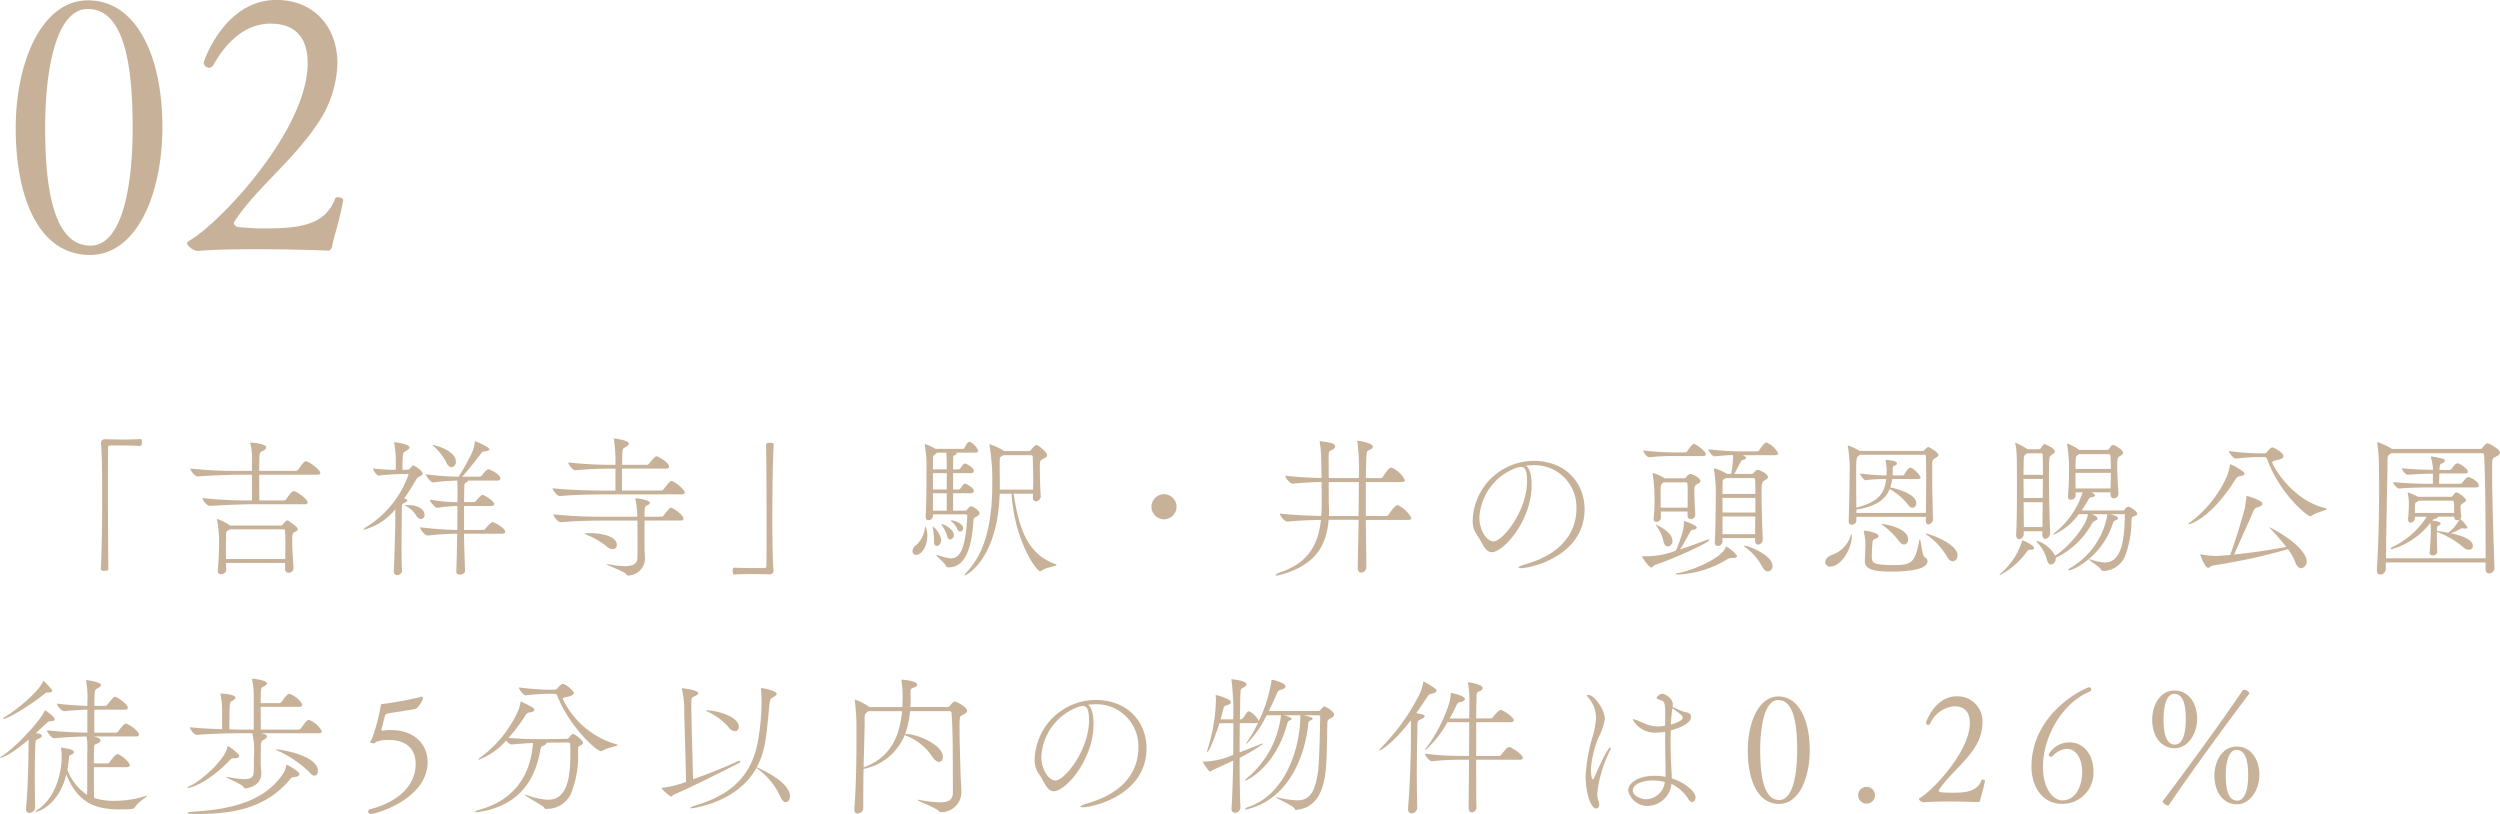 <svg xmlns="http://www.w3.org/2000/svg" width="313.728" height="102.164" viewBox="0 0 313.728 102.164">
  <g id="グループ_47499" data-name="グループ 47499" transform="translate(-572.228 -1009.185)">
    <path id="パス_33951" data-name="パス 33951" d="M12.9-15.238c.114,1.216.152,3.895.152,6.8,0,3.306-.057,6.916-.171,8.987,0,.247.171.266.475.266.456,0,.475-.114.475-.285-.038-2.565-.057-6.5-.057-9.8,0-2.337,0-4.37.019-5.377,0-.171.038-.247.209-.247.361-.019.779-.019,1.2-.019,1.026,0,2.128.038,2.622.057.209,0,.209-.342.209-.437a.791.791,0,0,0-.038-.323c-.019-.076-.114-.1-.152-.1-.8.038-1.444.057-2.128.057s-1.387-.019-2.337-.038a.448.448,0,0,0-.475.418ZM36.518-5.4a.527.527,0,0,0-.247-.114.4.4,0,0,0-.133.057,3.991,3.991,0,0,0-.456.494.418.418,0,0,1-.3.095H29.127l-.095-.057A7.46,7.46,0,0,0,27.474-5.7c-.019,0-.019,0-.019.038a.5.5,0,0,0,.019.133,17.9,17.9,0,0,1,.247,2.375A38.512,38.512,0,0,1,27.55.8V.855a.369.369,0,0,0,.418.38c.3,0,.646-.209.646-.513,0-.323-.019-.608-.019-.893H36v.76a.434.434,0,0,0,.456.475.6.6,0,0,0,.608-.57V.456C36.993-.76,36.9-1.824,36.9-2.679c0-1.2.019-1.235.38-1.406.171-.076.323-.171.323-.323C37.6-4.674,36.613-5.339,36.518-5.4ZM36.024-.665H28.595c0-.57-.019-1.064-.019-1.52s.019-.855.019-1.235c.019-.741-.057-.627.4-.912l.095-.057H35.8a.17.17,0,0,1,.19.171V-4.2c.038.532.057,1.1.057,1.767C36.043-1.9,36.024-1.311,36.024-.665ZM38.608-12.92c-.171,0-.323.133-.95,1.026a.431.431,0,0,1-.342.171h-4.56c0-.817.019-1.463.019-1.577.076-1.026.114-.684.646-1.045a.423.423,0,0,0,.209-.323c0-.513-1.9-.608-1.938-.608-.057,0-.057.019-.057.057a.334.334,0,0,0,.019.114,6.709,6.709,0,0,1,.19,1.919v1.463h-1.52a51.7,51.7,0,0,1-6.213-.3c0,.247.551.988.912.988h.019c1.843-.114,4.123-.209,5.187-.209h1.615v3.23h-.057a50.855,50.855,0,0,1-6.156-.3c0,.247.551.988.912.988h.019c1.843-.114,4.123-.209,5.187-.209h6.688c.323,0,.4-.114.4-.228,0-.4-1.368-1.425-1.767-1.425-.247,0-.855.912-.912,1.007a.423.423,0,0,1-.323.171H32.775c0-.627-.019-2.033-.019-3.23h7.258c.323,0,.418-.114.418-.228C40.432-11.837,39.026-12.92,38.608-12.92Zm23.427,7.6a3.3,3.3,0,0,0-.874.836.456.456,0,0,1-.3.171H58.463v-3h3.4c.285,0,.38-.133.38-.247,0-.418-1.311-1.159-1.463-1.159-.038,0-.171,0-.8.741a.393.393,0,0,1-.247.171H58.463c.019-.893.019-1.558.038-1.919.019-.532.114-.456.361-.608a.156.156,0,0,0,.076-.114.07.07,0,0,0-.019-.057h3.705c.3,0,.4-.133.4-.266,0-.551-1.387-1.159-1.5-1.159-.247,0-.722.646-.8.76a.419.419,0,0,1-.285.171h-2.2c.874-.969,1.843-2.242,2.318-2.85.171-.209.152-.3.475-.323.437-.038.627-.152.627-.266,0-.228-1.615-.988-1.805-.988-.038,0-.038.038-.057.19a5.246,5.246,0,0,1-.266,1.045A23.334,23.334,0,0,1,57.779-11a31.217,31.217,0,0,1-4.1-.3c0,.247.589,1.026.912,1.026h.019a26.679,26.679,0,0,1,3-.228c.019.437.038,1.083.038,1.463v.285c0,.076-.019.418-.019.95h-.076a17.569,17.569,0,0,1-3.382-.323c0,.247.627,1.045.931,1.045h.019a15.457,15.457,0,0,1,2.356-.228h.152c0,.8,0,1.843-.019,3a42.54,42.54,0,0,1-4.674-.342c0,.247.608,1.045.95,1.045H53.9a32.175,32.175,0,0,1,3.7-.228c-.019,1.558-.057,3.249-.114,4.731V.912c0,.266.209.38.456.38.3,0,.646-.171.646-.437V.836c-.057-1.672-.114-3.249-.133-4.674h4.769c.323,0,.4-.114.4-.247C63.631-4.579,62.149-5.32,62.035-5.32ZM52.06-12.407c-.057,0-.076.019-.361.361a.393.393,0,0,1-.266.171l-.589.019H50.73c0-.3,0-.912.019-1.254.076-1.159.095-.874.627-1.235.152-.114.247-.228.247-.323,0-.418-1.767-.646-1.9-.646-.019,0-.038,0-.038.038s.019.057.019.114a12.955,12.955,0,0,1,.19,2.565v.741a25.9,25.9,0,0,1-2.869-.171c0,.19.494.893.684.893h.019a27.638,27.638,0,0,1,3.154-.19l.494-.019c.095,0,.114.038.114.1a12.759,12.759,0,0,1-5.13,6.46c-.342.209-.513.361-.513.418,0,.019.019.019.057.019A7.588,7.588,0,0,0,49.837-6.9v.741c0,1.558-.076,4.465-.19,7.011V.893a.416.416,0,0,0,.418.475c.076,0,.608-.114.608-.551V.8c-.038-.855-.057-1.881-.057-2.945,0-1.748.038-3.591.038-4.807,0-.684,0-.57.475-.836.076-.038.228-.133.228-.228,0-.057-.057-.133-.247-.19l-.171-.057a23.818,23.818,0,0,0,1.349-2.09c.285-.475.285-.513.475-.608.152-.076.494-.19.494-.437C53.257-11.761,52.231-12.407,52.06-12.407Zm2.489-2.565c-.019,0-.019,0-.019.019s.057.1.19.209A7.184,7.184,0,0,1,56.2-12.863c.19.475.456.665.684.665a.615.615,0,0,0,.551-.684C57.437-14.25,54.853-14.972,54.549-14.972Zm-3.1,7.543a2.422,2.422,0,0,0-.532.038.333.333,0,0,1,.1.019,3.023,3.023,0,0,1,1.463,1.311.819.819,0,0,0,.589.38.482.482,0,0,0,.437-.532C53.5-6.84,52.782-7.429,51.452-7.429ZM77.121-1.9a.494.494,0,0,0,.513-.532c0-1.216-2.337-1.482-3.306-1.482a4.389,4.389,0,0,0-.779.057c0,.019.1.057.247.133A10.468,10.468,0,0,1,76.3-2.3,1.25,1.25,0,0,0,77.121-1.9Zm8.493-3.591c.3,0,.38-.114.38-.247,0-.494-1.349-1.368-1.577-1.368a.2.2,0,0,0-.152.076,6.855,6.855,0,0,0-.76.912.369.369,0,0,1-.3.152h-2.09v-.456c0-.855.133-.912.418-1.026a.337.337,0,0,0,.247-.285c0-.361-1.6-.551-1.729-.551-.076,0-.095.038-.095.076a.241.241,0,0,0,.019.114A10.7,10.7,0,0,1,80.2-5.966H75.9a62.138,62.138,0,0,1-6.232-.3c0,.247.57.988.931.988h.019c1.634-.171,4.161-.209,5.168-.209h4.427c.019.722.019,1.9.019,2.926,0,.76,0,1.425-.019,1.786-.019.646-.475,1.007-1.6,1.007A10.845,10.845,0,0,1,76.665,0c-.133-.019-.209-.038-.247-.038s-.057,0-.057.019c0,.114,2.166.931,2.394,1.2.133.152.133.228.323.228A2.164,2.164,0,0,0,81.168-.7c0-.4-.057-.988-.057-1.159V-5.491Zm.152-3.287c.3,0,.4-.114.4-.228,0-.361-1.273-1.444-1.691-1.444-.152,0-.494.4-.969,1.026a.457.457,0,0,1-.323.171h-4.9v-2.755h5.51c.3,0,.4-.114.4-.247,0-.57-1.482-1.311-1.577-1.311-.19,0-.722.646-.912.912a.457.457,0,0,1-.323.171H78.3c0-.589.019-1.083.019-1.254.038-1.007.114-.741.589-1.083.114-.1.228-.209.228-.323,0-.418-1.691-.646-1.843-.646-.019,0-.038,0-.038.038a.334.334,0,0,0,.019.114,19.945,19.945,0,0,1,.19,3.04v.114h-.437a49.439,49.439,0,0,1-5.491-.3c0,.247.551.988.893.988h.019c1.634-.171,3.477-.209,4.484-.209h.532v2.755H76.114c-1.045,0-4.674-.057-6.536-.3,0,.247.551.988.893.988h.019c1.634-.171,4.5-.209,5.51-.209ZM97.3.8c-.114-1.216-.152-3.9-.152-6.8,0-3.306.057-6.916.171-8.987,0-.247-.171-.266-.456-.266-.475,0-.494.114-.494.285.038,2.565.057,6.5.057,9.8,0,2.337,0,4.37-.019,5.377,0,.171-.038.247-.209.247-.361.019-.779.019-1.2.019-1.026,0-2.128-.038-2.622-.057-.209,0-.209.342-.209.437a1.364,1.364,0,0,0,.038.323c.019.076.114.1.152.1.8-.038,1.444-.057,2.128-.057s1.406.019,2.337.038A.448.448,0,0,0,97.3.836Zm35.283-.855c-3.933-1.444-4.6-5.548-5.168-8.8h2.451c0,.152-.019.323-.019.456v.038c0,.323.171.456.38.456a.66.66,0,0,0,.608-.589v-.019c-.1-1.444-.114-3.04-.114-3.743,0-.741.019-.779.494-1.007.228-.114.418-.247.418-.437,0-.418-1.159-1.273-1.33-1.273a.361.361,0,0,0-.171.057,4.317,4.317,0,0,0-.494.513.407.407,0,0,1-.3.19h-3.1l-.1-.057a8.69,8.69,0,0,0-1.729-.817c-.019,0-.019.019-.019.038a.611.611,0,0,0,.019.152,26.4,26.4,0,0,1,.342,4.75c0,3.553-.437,8.17-3.116,11.02-.266.285-.361.437-.361.494,0,.038,0,.038.038.038s4.1-1.824,4.37-10.26h1.482C127.585-2.7,130.378.874,130.72.874A.4.4,0,0,0,130.929.8c.684-.475,1.881-.551,1.881-.7C132.81.038,132.734,0,132.582-.057ZM122.075-7.3c-.076,0-.342.247-.475.418-.076.095-.114.152-.361.152h-1.406V-8.911h2.242c.266,0,.361-.152.361-.285,0-.418-.8-.8-1.026-.912a.823.823,0,0,0-.1-.019c-.152,0-.456.456-.551.589a.366.366,0,0,1-.228.152h-.7v-2.052h2.242c.266,0,.361-.152.361-.285,0-.418-.8-.8-1.026-.912a.823.823,0,0,0-.1-.019c-.171,0-.532.57-.551.589a.4.4,0,0,1-.247.152h-.684c0-.494.019-.95.019-1.368,0-.285,0-.323.285-.456.057-.019.152-.1.152-.171a.174.174,0,0,0-.057-.1h2.413c.247,0,.342-.152.342-.266a2.2,2.2,0,0,0-1.007-1.083.282.282,0,0,0-.133-.019c-.19,0-.532.684-.551.741a.272.272,0,0,1-.19.152h-3.458a8.312,8.312,0,0,0-1.349-.627c-.019,0-.019.019-.019.038a.428.428,0,0,0,.019.133,17.563,17.563,0,0,1,.209,2.394c-.019.57.019,4.389-.114,6.555v.038c0,.3.171.418.361.418a.556.556,0,0,0,.551-.513V-6.27h4.085a.224.224,0,0,1,.228.247c-.171,3.1-.589,5.282-2.052,5.282a6.038,6.038,0,0,1-1.615-.4.964.964,0,0,0-.171-.038.041.041,0,0,0-.038.038c0,.152,1.007.912,1.216,1.349a.235.235,0,0,0,.266.171h.038c1.52,0,2.85-1.159,3.135-5.909a.419.419,0,0,1,.266-.4c.342-.171.494-.3.494-.475C123.158-6.764,122.265-7.3,122.075-7.3Zm7.79-2.071H125.7v-.494c0-.8-.019-1.444-.019-1.881v-.931c.019-.817,0-.722.3-.912a1.061,1.061,0,0,0,.152-.1H129.6c.171,0,.228.114.228.171s.057,1.52.057,3.021C129.884-10.108,129.865-9.728,129.865-9.367Zm-10.83,2.641h-1.729V-8.911h1.729Zm0-2.66h-1.729v-2.052h1.729Zm0-2.527h-1.729v-1.159c0-.608.038-.551.38-.8a.878.878,0,0,0,.133-.133h1.159a17.949,17.949,0,0,1,.057,1.862Zm-2.622,7.258a.061.061,0,0,0-.057-.057c-.019,0-.038.019-.057.076a3.383,3.383,0,0,1-1.14,2.261.942.942,0,0,0-.418.7.439.439,0,0,0,.456.494c.741,0,1.406-1.178,1.406-2.394A3.026,3.026,0,0,0,116.413-4.655Zm1.919,1.577a2.631,2.631,0,0,0-1.045-1.672c-.019,0-.019.019-.019.038a.334.334,0,0,0,.019.114,10.207,10.207,0,0,1,.152,1.5v.285c0,.361.152.513.342.513.3,0,.551-.342.551-.741Zm.038-1.957a.019.019,0,0,0-.019.019.294.294,0,0,0,.057.114,4.646,4.646,0,0,1,.7,1.406c.076.285.209.38.361.38a.534.534,0,0,0,.456-.57C119.928-4.37,118.769-5.035,118.37-5.035Zm1.254-.475c-.038,0-.076.019-.076.038s.019.038.038.057a2.534,2.534,0,0,1,.779.988c.1.228.228.323.361.323a.407.407,0,0,0,.361-.437C121.087-5.054,120.118-5.51,119.624-5.51Zm28.253-1.71A1.6,1.6,0,0,0,146.3-8.8a1.6,1.6,0,0,0-1.577,1.577A1.6,1.6,0,0,0,146.3-5.643,1.6,1.6,0,0,0,147.877-7.22Zm27.835-.171a.282.282,0,0,0-.133-.019c-.057,0-.323,0-1.083,1.178a.36.36,0,0,1-.3.171h-2.565v-4.256h4.484c.323,0,.418-.114.418-.247a3.471,3.471,0,0,0-1.6-1.539.282.282,0,0,0-.133-.019c-.114,0-.323.038-1.026,1.14a.36.36,0,0,1-.3.171h-1.843c.019-1.083.038-2.014.076-2.679.057-.912.114-.684.57-.95a.4.4,0,0,0,.228-.323c0-.418-1.5-.722-1.881-.722-.057,0-.076,0-.076.057a.334.334,0,0,0,.019.114,26.647,26.647,0,0,1,.19,4.5h-3.781c0-1.083-.019-2.128-.019-2.641v-.1c0-.817.266-.665.551-.855a.5.5,0,0,0,.266-.38.437.437,0,0,0-.3-.361,8.937,8.937,0,0,0-1.577-.3c-.038,0-.057,0-.057.038v.057a15.253,15.253,0,0,1,.19,2.261l.038,2.261a44.767,44.767,0,0,1-4.56-.285c0,.247.589,1.007.931,1.007h.019c1.292-.133,2.584-.19,3.61-.209.019,1.083.019,2.09.019,2.793,0,.513-.019,1.007-.057,1.463-1.349-.019-3.591-.114-5.206-.3,0,.247.589,1.007.931,1.007h.019c1.387-.133,3.078-.19,4.218-.209-.38,3.477-1.881,5.51-5.244,6.631-.171.057-.437.228-.437.3q0,.057.114.057a2.923,2.923,0,0,0,.494-.1c3.857-1.064,5.738-3.116,6.042-6.9h3.762l-.114,6V.456c0,.418.209.589.437.589A.7.7,0,0,0,171.7.361l-.076-5.928h5.3c.323,0,.418-.114.418-.247A3.737,3.737,0,0,0,175.712-7.391Zm-4.959-2.926c0,1.235-.019,2.717-.038,4.256h-3.724c.019-.209.019-.4.019-.608s0-.437-.019-.646c-.019-.57-.019-1.786-.019-3Zm20.957-2.052c.247-.019.494-.057.741-.057a5.26,5.26,0,0,1,5.605,5.415c0,2.261-1.083,5.51-6.479,7.03-.494.152-.8.3-.8.4,0,.038.1.076.266.076,1.33,0,8.037-1.539,8.037-7.41,0-3.078-2.147-6.061-6.441-6.061a7.7,7.7,0,0,0-7.6,7.429,2.932,2.932,0,0,0,.437,1.71c.817,1.14,1.083,2.318,1.957,2.318,1.482,0,5-3.933,5-8.455C192.432-11.172,192.185-12.1,191.71-12.369Zm-1.14.247a2.254,2.254,0,0,1,.532-.1c.418,0,.76.285.76,1.767,0,3.762-3.059,7.581-4.218,7.581-.836,0-1.767-1.387-1.767-2.983A7.04,7.04,0,0,1,190.57-12.122Zm31.407-3.135a.241.241,0,0,0-.114-.019c-.133,0-.494.38-.855.95a.39.39,0,0,1-.266.152H218.4a30.86,30.86,0,0,1-3.781-.266c0,.209.437.893.76.893h.019c1.273-.114,1.71-.152,2.318-.152a12.5,12.5,0,0,1-.247,2.356h-.532l-.057-.038a5.073,5.073,0,0,0-1.52-.646c-.038,0-.057.019-.057.076a.428.428,0,0,0,.019.133,17.762,17.762,0,0,1,.228,2.318c-.019.912,0,4.351-.133,6.726v.038c0,.323.171.437.38.437a.6.6,0,0,0,.589-.532v-.456h4.085V-3c0,.361.19.532.4.532a.636.636,0,0,0,.57-.665v-.038c-.057-1.349-.152-3.99-.152-5.662,0-1.387.038-1.5.38-1.691.133-.076.418-.19.418-.418,0-.437-1.083-.912-1.292-.912-.171,0-.4.247-.494.38a.325.325,0,0,1-.247.133h-2.2c.266-.418.532-.988.779-1.444.076-.133.1-.266.3-.3.285-.076.418-.171.418-.266a.272.272,0,0,0-.152-.19l-.285-.152h4.047c.323,0,.418-.114.418-.247A3.056,3.056,0,0,0,221.977-15.257Zm-9.595,3.914a.8.8,0,0,0-.532.38.373.373,0,0,1-.247.171h-2.489l-.076-.057a5.823,5.823,0,0,0-1.368-.608.05.05,0,0,0-.057.057.371.371,0,0,0,.019.133,16.533,16.533,0,0,1,.209,2.28c0,.4.019.722.019,1.1,0,.513-.019,1.14-.114,2.147v.057a.325.325,0,0,0,.342.361.56.56,0,0,0,.57-.494v-.8H212v.475c0,.342.19.475.418.475a.55.55,0,0,0,.551-.551v-.038c-.057-1.14-.114-2.109-.114-2.755,0-.76.057-.874.323-1.026.114-.057.437-.19.437-.418C213.617-10.868,212.534-11.343,212.382-11.343ZM212-7.106h-3.363c0-.494-.019-.988-.019-1.406,0-1.5.038-1.539.3-1.71l.1-.057h2.774a.2.2,0,0,1,.19.171c.038.456.038.836.038,1.235C212.021-8.36,212.021-7.828,212-7.106Zm2.755,4.028c0-.038-.019-.038-.076-.038a.953.953,0,0,0-.266.057c-.741.266-2.052.779-3.363,1.2.532-.817.95-1.634,1.254-2.147.133-.209.114-.285.38-.323.342-.057.475-.171.475-.285,0-.266-1.387-.8-1.6-.8,0,0-.019,0-.019.171a4.929,4.929,0,0,1-.114.988,17.129,17.129,0,0,1-.893,2.546,10.808,10.808,0,0,1-4.161.7c-.057,0-.1,0-.1.038S207.138.4,207.442.4c.171,0,.285-.266.532-.342C210.558-.8,214.757-2.755,214.757-3.078ZM220.495-6c0,.741-.019,1.52-.019,2.223h-4.085V-6Zm.019-2.831h-4.123v-1.254c0-.589.057-.513.247-.627a1.333,1.333,0,0,0,.171-.114h3.5c.114,0,.171.171.171.19C220.495-10.26,220.514-9.614,220.514-8.835Zm0,2.337h-4.123V-8.341h4.123Zm-3.667,4.275c-.057,0-.038.057-.076.133C216.182-.684,212.4.855,210.786,1.1q-.285.057-.285.114c0,.038.1.076.285.076A13.02,13.02,0,0,0,216.98-.627a1.278,1.278,0,0,1,.627-.171h.19c.3,0,.418-.133.418-.247A3.741,3.741,0,0,0,216.847-2.223ZM212.9-15.086c-.038,0-.076-.019-.114-.019-.095,0-.361.209-.817.912a.356.356,0,0,1-.247.152h-1.235a33.72,33.72,0,0,1-4.047-.247c0,.209.437.855.76.855h.019a27.308,27.308,0,0,1,3.192-.152h3.477c.323,0,.418-.114.418-.228C214.3-14.155,213.275-14.934,212.9-15.086Zm6.27,12.749c-.038,0-.076.019-.076.057,0,.019.019.038.057.076a6.927,6.927,0,0,1,2.2,2.47c.228.456.494.627.741.627a.635.635,0,0,0,.57-.7C222.661-1.159,219.6-2.337,219.165-2.337ZM208.05-4.959a.019.019,0,0,0-.019.019.556.556,0,0,0,.114.19,5.229,5.229,0,0,1,.836,1.862c.076.456.3.646.551.646a.629.629,0,0,0,.57-.684C210.1-4.123,208.088-4.959,208.05-4.959Zm34.751-.7c-.038-1.1-.1-3.876-.1-5.795v-1.007c0-.513.076-.684.361-.855.152-.1.418-.19.418-.4,0-.38-1.235-1.007-1.254-1.007-.114,0-.209.1-.532.418a.27.27,0,0,1-.209.076h-7.9a5.99,5.99,0,0,0-1.463-.684c-.019,0-.019,0-.019.038a.428.428,0,0,0,.019.133,18.377,18.377,0,0,1,.228,2.2c0,1.482-.057,5.415-.133,7.068v.038c0,.342.19.475.4.475a.578.578,0,0,0,.57-.532v-.456h8.721v.513c0,.3.152.437.323.437a.659.659,0,0,0,.57-.646ZM240.92-10.7c.247,0,.323-.1.323-.19,0-.228-.874-1.235-1.311-1.235-.228,0-.627.646-.722.836a.268.268,0,0,1-.19.133h-1.292c.019-.209.019-.418.019-.646,0-.456.019-.513.266-.589.19-.057.266-.171.266-.266,0-.3-.665-.38-1.33-.437-.1,0-.114,0-.114.038v.038a5.158,5.158,0,0,1,.152,1.216c0,.228,0,.437-.019.646a25.648,25.648,0,0,1-3.325-.247c0,.19.494.855.684.855a18.274,18.274,0,0,1,2.6-.152c-.228,2.071-1.254,2.926-3.743,3.591-.019-1.539-.019-3.42-.019-4.617,0-1.558,0-1.691.38-1.938l.1-.076h8.132c.019,0,.133.076.133.152.019.551.038,1.387.038,2.375,0,1.5-.019,3.306-.038,4.769h-8.721v-.418c2.28-.38,3.591-1.14,4.18-2.584A7.916,7.916,0,0,1,239.7-7.448a.7.7,0,0,0,.532.361.533.533,0,0,0,.475-.57c0-1.254-2.736-1.881-3.268-2a5.611,5.611,0,0,0,.247-1.045ZM234.251-.418c0,1.045,1.026,1.33,3.306,1.33,4.028,0,4.56-.817,4.56-1.292a.6.6,0,0,0-.361-.513c-.323-.171-.475-2.261-.608-2.261-.019,0-.057.057-.076.19-.513,2.793-.988,3.059-3.192,3.059-2.755,0-2.755-.3-2.755-1.2,0-.608.038-1.2.076-1.577s.038-.38.437-.532c.209-.1.342-.209.342-.342,0-.361-1.406-.665-1.767-.665-.076,0-.1.019-.1.076a.428.428,0,0,0,.019.133,5.873,5.873,0,0,1,.19,1.5c0,.247-.019.418-.019.475q0,.627-.057,1.539ZM245.29-.38c.342,0,.589-.323.589-.741,0-1.539-3.705-2.736-3.914-2.736-.057,0-.076.019-.076.038s.019.038.038.057a8.853,8.853,0,0,1,2.584,2.717C244.758-.57,245.043-.38,245.29-.38ZM229.9.285c1.311,0,2.717-2.09,2.717-3.914,0-.038-.038-.1-.057-.1s-.038.019-.057.057a3.761,3.761,0,0,1-2.375,2.489c-.589.209-.855.589-.855.912A.562.562,0,0,0,229.9.285Zm6.4-5.358c0,.019.076.076.228.19a9.9,9.9,0,0,1,1.919,1.862c.247.38.494.532.722.532.3,0,.513-.266.513-.627,0-1.52-3.173-1.957-3.363-1.957Zm30.438-1.216c.133,0,.152.019.152.076,0,.038-.019.095-.019.152-.038,3.61-.627,5.833-2.527,5.833a5.989,5.989,0,0,1-1.691-.361.532.532,0,0,0-.209-.038c-.019,0-.038,0-.038.019,0,.133,1.368.969,1.5,1.292.057.114.19.152.437.152a3.046,3.046,0,0,0,2.546-1.824A12.661,12.661,0,0,0,267.71-5.4c.038-.551.019-.532.418-.665.228-.076.3-.171.3-.266,0-.342-.893-.893-1.121-.893a.617.617,0,0,0-.418.3c-.057.076-.1.171-.266.171h-5.168c.285-.418.57-.874.874-1.406.114-.19.114-.209.437-.266.247-.038.361-.133.361-.228,0-.057,0-.152-.475-.38h2.432v.266c0,.342.19.494.418.494a.588.588,0,0,0,.57-.589v-.038c-.076-1.2-.152-2.546-.152-3.42,0-.988.076-1.083.3-1.235.114-.076.437-.19.437-.437,0-.4-1.083-.988-1.254-.988s-.3.171-.475.475a.3.3,0,0,1-.247.152h-3.534l-.1-.076a6.52,6.52,0,0,0-1.387-.722c-.019,0-.038.019-.038.057a.672.672,0,0,1,.019.114,18.542,18.542,0,0,1,.228,3.42c0,.722-.019,1.615-.133,3v.057a.355.355,0,0,0,.38.4.565.565,0,0,0,.589-.494v-.437h.874a10.591,10.591,0,0,1-3.363,4.959c-.247.171-.323.285-.323.323s.019.038.038.038a7.771,7.771,0,0,0,3.173-2.584h1.121v.076c-.171,1.5-2.641,4.256-4.1,5.149a3.739,3.739,0,0,0-2.223-1.843h-.038c-.038,0-.1.019-.1.038s.019.038.038.057a5.035,5.035,0,0,1,1.292,2.223c.1.437.323.627.532.627a.689.689,0,0,0,.57-.741V-.8a10.349,10.349,0,0,0,4.484-4.18c.19-.323.285-.418.513-.513.19-.076.266-.171.266-.247,0-.209-.418-.456-.741-.551h1.957v.095A9.6,9.6,0,0,1,260.072.437c-.228.133-.323.228-.323.285,0,.019.019.038.076.038.608,0,4.161-1.729,5.51-5.776.114-.323.133-.418.418-.513.171-.057.266-.152.266-.266,0-.152-.209-.285-.988-.494Zm-9.234,2.318c-.076-1.615-.152-4.674-.152-6.973,0-.855,0-1.615.038-2.147s.1-.437.3-.627c.057-.057.4-.19.4-.437,0-.437-1.254-.931-1.292-.931s-.057.019-.1.038a1.869,1.869,0,0,0-.323.418.409.409,0,0,1-.285.19h-1.444l-.076-.057a7.216,7.216,0,0,0-1.425-.76.083.083,0,0,0-.019.057.5.5,0,0,0,.019.133c.171.836.19,1.273.19,4.959,0,2.2,0,4.5-.1,6.365v.057c0,.38.171.532.38.532a.636.636,0,0,0,.57-.665v-.323h2.337v.38c0,.4.171.57.361.57a.7.7,0,0,0,.608-.741Zm7.619-7.5c0,.589-.019,1.254-.038,1.957H260.7c-.019-.684-.019-1.33-.019-1.957Zm-.285-2.356a.2.2,0,0,1,.228.209q.057.713.057,1.653H260.68c0-.3,0-.608.019-.893.038-.836.038-.665.361-.912l.076-.057ZM254.2-4.674c0-1.045-.019-2.109-.019-3.116h2.394c-.019,1.083-.038,2.147-.038,3.116Zm-.038-6.555c0-.684.019-1.216.019-1.52.019-.855.038-.893.323-1.1l.1-.076h1.862c.1,0,.1.171.1.209.019.608.038,1.482.038,2.489Zm2.432.513c0,.76-.019,1.577-.019,2.394h-2.394c0-.874-.019-1.691-.019-2.394Zm-1.52,8.892c.3,0,.418-.1.418-.209,0-.342-1.254-.95-1.463-.95-.057,0-.057.038-.076.133a8.7,8.7,0,0,1-2.565,3.914c-.152.152-.228.228-.228.285a.066.066,0,0,0,.038.019,9.842,9.842,0,0,0,3.363-2.926c.19-.247.228-.266.456-.266Zm29.944-2.812a.173.173,0,0,0,.057.1,25.337,25.337,0,0,1,2.052,2.356c-1.615.3-3.99.7-6.536.95.7-1.615,1.843-4.085,2.356-5.3.209-.475.247-.513.627-.627.4-.133.57-.3.57-.456,0-.4-1.862-.969-1.976-.969-.038,0-.019.019-.038.1a13.112,13.112,0,0,1-.209,1.482c-.285,1.121-1.14,3.99-1.824,5.833-.114.019-1.463.114-1.9.114a12.148,12.148,0,0,1-1.672-.171.371.371,0,0,0-.133-.019c-.038,0-.057.019-.057.038,0,0,.589,1.653.988,1.653.171,0,.323-.247.608-.3A74.04,74.04,0,0,0,287.356-1.9a7.263,7.263,0,0,1,.912,1.634c.19.532.475.76.741.76a.829.829,0,0,0,.684-.912c0-.779-1.2-2.451-4.579-4.2a.144.144,0,0,0-.076-.019ZM281.9-11.381c0-.285-1.6-1.159-1.767-1.159-.057,0-.057.057-.076.133a6.915,6.915,0,0,1-.342,1.292,14.682,14.682,0,0,1-4.579,5.795c-.19.114-.266.209-.266.247,0,.019.019.038.057.038.114,0,2.66-.608,5.814-5.586.228-.361.266-.38.589-.437C281.751-11.134,281.9-11.248,281.9-11.381Zm2.47-2.071c.19,0,.285.057.38.3,1.558,4.256,4.978,7.125,5.415,7.125a.253.253,0,0,0,.133-.057c.551-.418,1.919-.684,1.919-.874,0-.038-.057-.057-.19-.095-4.275-1.007-6.65-5.453-6.65-5.738,0-.19.342-.209.836-.342.3-.076.57-.228.57-.437,0-.418-1.178-1.1-1.387-1.1-.152,0-.4.209-.665.57a.456.456,0,0,1-.3.171h-.893a29.474,29.474,0,0,1-3.61-.285c0,.228.589.95.874.95h.019a25.6,25.6,0,0,1,2.755-.19ZM312.4-15.181c-.076,0-.266.038-.646.551a.329.329,0,0,1-.266.152h-11.1l-.1-.076a7.85,7.85,0,0,0-1.539-.722c-.076-.019-.133-.038-.152-.038a.05.05,0,0,0-.057.057.824.824,0,0,1,.019.1,22.543,22.543,0,0,1,.209,3.154c0,.722.019,1.482.019,2.261,0,3.458-.076,7.239-.285,10.469V.779c0,.361.19.513.437.513a.716.716,0,0,0,.684-.665V-.228h12.521V.646a.44.44,0,0,0,.456.494.676.676,0,0,0,.665-.684V.418c-.114-3.078-.3-8.911-.3-11.8,0-1.862,0-1.9.4-2.09.3-.133.589-.3.589-.532C313.956-14.459,312.569-15.181,312.4-15.181ZM312.151-.76h-12.5c.038-4.731.19-10.583.19-12.141,0-.665.038-.76.361-.969l.114-.076h11.438c.133,0,.209.152.209.228C312.094-11.59,312.151-5.757,312.151-.76ZM307.8-3.895a8.567,8.567,0,0,0,1.2-.551.352.352,0,0,1,.19-.076.655.655,0,0,1,.171.019,1.346,1.346,0,0,0,.266.019c.152,0,.247-.038.247-.133a4.007,4.007,0,0,0-.855-1.026.144.144,0,0,0-.076-.038.53.53,0,0,0,.152-.361V-6.1a5.939,5.939,0,0,1-.076-.817c0-.095-.019-.19-.019-.247,0-.209.057-.323.323-.513.114-.1.361-.171.361-.361,0-.3-.969-.988-1.216-.988-.133,0-.342.266-.418.4a.3.3,0,0,1-.247.152h-4.123a10.315,10.315,0,0,0-1.273-.551c-.019,0-.038,0-.038.038a.335.335,0,0,0,.019.114,7.347,7.347,0,0,1,.133,1.311c0,.437-.019.931-.1,1.805v.095c0,.3.152.437.323.437a.589.589,0,0,0,.532-.608v-.133h1.482A10.426,10.426,0,0,1,300.523-2.2c-.209.1-.285.171-.285.228,0,.038.038.076.133.076a9.559,9.559,0,0,0,4.845-3.287,5.117,5.117,0,0,1,.057.76c0,1.14-.076,2.185-.152,2.926v.038c0,.247.19.342.4.342.266,0,.551-.152.551-.437-.019-.969-.038-1.463-.038-2.052v-.456A10.651,10.651,0,0,1,309.282-2.2a1.1,1.1,0,0,0,.76.38.484.484,0,0,0,.513-.494C310.555-2.717,310.175-3.382,307.8-3.895Zm2.185-7.049a.367.367,0,0,0-.19.057,3,3,0,0,0-.57.646.357.357,0,0,1-.247.133h-2.66c0-.4.019-.874.038-1.292h3.154c.323,0,.418-.1.418-.209,0-.4-1.045-1.064-1.273-1.064-.114,0-.342.057-.779.684a.432.432,0,0,1-.266.152h-1.254c0-.171.038-.3.038-.418.019-.228.076-.323.209-.38.266-.1.437-.247.437-.361s-.1-.209-.323-.266a12.586,12.586,0,0,0-1.33-.266c-.076,0-.1.038-.1.095a.282.282,0,0,0,.019.114,4.78,4.78,0,0,1,.228,1.368v.1c-1.121-.019-2.812-.076-3.876-.209v.019c0,.247.437.8.741.8h.019c.855-.076,2.147-.114,3.116-.133v1.273h-.494c-1.026,0-3.192-.076-4.465-.228v.019c0,.247.437.8.741.8h.019c1.026-.095,2.641-.133,3.629-.133h5.909c.342,0,.437-.114.437-.247C311.315-10.279,310.346-10.944,309.985-10.944Zm-1.786,4.5h-4.921v-.8c.038-.475-.019-.418.323-.627l.152-.114h4.218C308.2-7.98,308.2-7.79,308.2-6.441Zm.665.836a5.148,5.148,0,0,1-1.406,1.653,10.947,10.947,0,0,0-1.425-.228v-.1c.019-.456,0-.475.342-.646a.274.274,0,0,0,.133-.209c0-.247-.95-.342-1.045-.342a.506.506,0,0,1,.38-.247c.171-.038.323-.114.323-.209v-.038H308.2v.076a.353.353,0,0,0,.38.361A.5.5,0,0,0,308.864-5.6ZM18.411,29.107a12.885,12.885,0,0,1-3.7.57,7.718,7.718,0,0,1-2.679-.361c-.019-.741-.019-2.432-.019-3.857h4.1c.323,0,.4-.133.4-.247,0-.342-.874-1.14-1.444-1.368a.241.241,0,0,0-.114-.019c-.228,0-.8.741-.95.988a.293.293,0,0,1-.247.171H12.008c0-.893.019-1.577.019-1.748,0-.76.114-.57.57-.817a.406.406,0,0,0,.247-.323c0-.247-.38-.361-.855-.494h5.3c.3,0,.38-.114.38-.228,0-.475-1.349-1.387-1.691-1.387-.152,0-.665.627-.912.969a.423.423,0,0,1-.323.171H12.065V18.239h3.8c.323,0,.4-.114.4-.247,0-.4-1.273-1.368-1.634-1.368-.038,0-.19,0-.912.969a.5.5,0,0,1-.342.171H12.065c0-.475.019-.874.019-1.235.019-.76.114-.817.4-.969.247-.133.418-.266.418-.418,0-.342-1.6-.608-1.862-.608-.019,0-.019,0-.019.019a.334.334,0,0,0,.019.114,10.716,10.716,0,0,1,.152,2.565v.532a37.311,37.311,0,0,1-3.819-.285V17.5c0,.228.57.931.912.931H8.3c1.368-.133,2.109-.171,2.888-.19v2.888c-1.235-.019-3.4-.095-5.054-.3v.019c0,.247.57.988.912.988h.019c1.444-.152,2.983-.209,4.028-.228a7.754,7.754,0,0,1,.1,1.425c0,.323-.019.608-.019.836,0,3.724,0,4.446-.019,5.054a6.336,6.336,0,0,1-2.47-3.154c.076-.4.133-.8.171-1.216.038-.57.057-.551.323-.665.228-.095.323-.209.323-.323,0-.4-1.52-.551-1.577-.551-.038,0-.038,0-.038.038V23.1a5.469,5.469,0,0,1,.076,1.045c0,2.679-1.14,5.415-2.964,6.612-.228.152-.323.247-.323.285s.019.038.057.038c.1,0,2.85-.7,3.819-4.712,1.6,4.085,4.37,4.389,6.878,4.389,1.482,0,1.634-.076,1.767-.323.323-.57,1.482-1.254,1.482-1.368,0-.019-.019-.019-.038-.019A.933.933,0,0,0,18.411,29.107ZM5.89,18.315c-.038,0-.057.038-.076.1-.3.893-3.363,4.37-5.32,5.643-.171.114-.266.19-.266.228,0,.019,0,.019.038.019.152,0,1.387-.418,3.553-2.318,0,.494-.019,1.577-.019,1.653,0,1.273-.1,4.978-.3,6.916v.133c0,.361.19.513.437.513,0,0,.7-.1.7-.684v-.019c-.019-1.045-.038-2.451-.038-3.876s.019-2.831.057-3.857c.038-.76.019-.7.532-.931.19-.076.285-.19.285-.3,0-.266-.361-.3-.76-.342.437-.4.855-.8,1.311-1.2.266-.247.266-.3.532-.3.418-.019.551-.133.551-.266C7.106,19.17,5.928,18.315,5.89,18.315Zm.855-2.565a9.78,9.78,0,0,0-1.064-1.14c-.019,0-.038.038-.057.076-.551,1.387-3.686,3.857-4.826,4.5-.133.076-.209.133-.209.171,0,.019.019.038.057.038.57,0,3.268-1.615,5.168-3.135.171-.152.228-.171.342-.171h.228c.3,0,.4-.133.4-.247A.145.145,0,0,0,6.745,15.75ZM40.2,21.2c.323,0,.418-.133.418-.247a3.132,3.132,0,0,0-1.539-1.406.241.241,0,0,0-.114-.019c-.171,0-.4.247-.931,1.007a.43.43,0,0,1-.323.209h-4.75c0-.684-.019-1.843-.019-2.85h4.788c.323,0,.418-.133.418-.247,0-.361-.855-1.14-1.52-1.368a.241.241,0,0,0-.114-.019c-.285,0-.836.836-.912.969a.411.411,0,0,1-.323.19H32.946c0-1.786.019-1.919.247-2.014.247-.114.532-.285.532-.475,0-.342-1.425-.551-1.71-.57-.114,0-.171,0-.171.076,0,.019.019.038.019.076a8.638,8.638,0,0,1,.209,1.786v4.446H30.666c-.342,0-.95-.019-1.653-.038,0-3.249.057-3.439.247-3.515.247-.1.513-.285.513-.456,0-.076-.019-.4-1.71-.513-.19,0-.19.038-.19.038,0,.019.019.038.019.076a9.082,9.082,0,0,1,.209,1.824V20.69c-1.387-.038-2.964-.114-4.047-.247,0,.247.532.969.874.969h.019c1.71-.171,4.6-.209,5.662-.209H31.9a10.88,10.88,0,0,1,.19,3.078c0,.7,0,1.444-.038,1.938-.038.532-.437.741-1.159.741a10.754,10.754,0,0,1-1.938-.247,1.109,1.109,0,0,0-.285-.038c-.038,0-.057,0-.057.019,0,.114,1.938.874,2.185,1.254.076.114.076.171.171.171.342,0,2.052-.3,2.052-1.862,0-.418-.076-.95-.076-1.178V24.7c0-.589.019-1.5.019-1.919,0-.551.114-.665.532-.855a.406.406,0,0,0,.228-.323c0-.19-.1-.247-.722-.4Zm-2.413,5.13c0-.4-1.52-1.159-1.539-1.159-.057,0-.1.057-.114.114a2.474,2.474,0,0,1-.418,1.045c-2.869,4.294-8.8,4.522-11.647,4.75-.171.019-.323.076-.323.133,0,.1.266.114,1.273.114,3.876,0,8.417-.475,11.609-4.351a1.009,1.009,0,0,1,.209-.209,1.585,1.585,0,0,1,.418-.076C37.639,26.637,37.791,26.485,37.791,26.333Zm-8.037-2c.342,0,.494-.133.494-.3,0-.3-1.33-1.216-1.406-1.216s-.076.076-.095.171c-.285,1.558-3.4,4.294-4.655,4.807-.228.1-.342.19-.342.228s.038.038.095.038c.513,0,2.831-.931,5.263-3.515a.548.548,0,0,1,.456-.209Zm9.956,2.185c.247,0,.418-.266.418-.589,0-1.919-4.617-2.7-5.206-2.7-.057,0-.076,0-.076.019s.019.057.076.076A14.053,14.053,0,0,1,39.064,26.1C39.311,26.409,39.52,26.523,39.71,26.523Zm9.6-5.719a4.792,4.792,0,0,0-.912.076H48.3c-.1,0-.209-.019-.209-.152a.207.207,0,0,1,.019-.1c.152-.437.266-1.083.437-1.615a.407.407,0,0,1,.361-.285c1.064-.19,2.28-.361,3.382-.551.418-.076,1.007-1.1,1.007-1.406,0-.114-.057-.152-.152-.152a.5.5,0,0,0-.209.057,44.181,44.181,0,0,1-4.636.855h-.076c-.266,0-.209.228-.228.3a22.742,22.742,0,0,1-1.1,4.085c-.057.133-.209.3-.209.418,0,.095.247.133.361.133.342,0,.285-.19.57-.247.228-.038.456-.114.608-.133a5.884,5.884,0,0,1,.8-.038c2.09,0,3.363,1.045,3.363,3.021-.019,3.686-3.876,5.225-5.681,5.662-.19.057-.285.171-.285.3a.329.329,0,0,0,.361.3c.7,0,7.106-1.9,7.106-6.517C53.884,22.552,52.174,20.8,49.305,20.8Zm19.608,9.9a3.324,3.324,0,0,0,2.945-1.862,12.718,12.718,0,0,0,.912-5.434c.019-.494,0-.513.228-.627.285-.133.38-.247.38-.38,0-.323-1.007-1.1-1.254-1.1a.253.253,0,0,0-.152.057c-.133.114-.152.209-.342.4a.317.317,0,0,1-.3.152l-2.717.038h-.532c-1.064,0-2.717-.038-4.047-.152A20.57,20.57,0,0,0,66.139,19c.228-.361.285-.361.608-.418.4-.076.532-.19.532-.323,0-.209-.019-.228-1.6-1.007a.144.144,0,0,0-.076-.019c-.057,0-.038.057-.057.133a5.251,5.251,0,0,1-.361,1.159A14.781,14.781,0,0,1,60.5,24.243c-.171.133-.247.209-.247.247,0,.019,0,.038.038.038a8.607,8.607,0,0,0,3.458-2.413c.19.247.456.494.665.494h.019c.893-.076,1.862-.152,2.679-.19-.456,6.327-4.94,7.885-6.783,8.4-.285.076-.494.19-.494.247,0,.019.038.038.133.038a3.429,3.429,0,0,0,.513-.057c3.857-.627,6.669-2.85,7.524-7.581.114-.646.171-.589.38-.684.228-.095.418-.228.418-.342a.07.07,0,0,0-.019-.057l2.717-.019c.266,0,.285.152.285.342.019.342.019.684.019,1.026,0,2.793-.3,5.814-2.793,5.814a8.609,8.609,0,0,1-2.622-.57.966.966,0,0,0-.266-.076.066.066,0,0,0-.038.019c0,.152,2.318,1.387,2.432,1.615.038.057.076.171.19.171Zm.893-14.44c.19,0,.285.057.38.3,1.425,3.667,4.845,6.9,5.472,6.9a.306.306,0,0,0,.171-.057c.646-.418,1.919-.57,1.919-.722,0-.038-.057-.057-.209-.1a10.7,10.7,0,0,1-6.688-5.681c0-.19.3-.19.817-.323.3-.076.57-.228.57-.437,0-.285-1.064-1.14-1.387-1.14-.171,0-.57.418-.684.57a.456.456,0,0,1-.3.171H68.97a34.205,34.205,0,0,1-3.629-.285c0,.228.57.988.836.988H66.2a26.488,26.488,0,0,1,2.812-.19ZM95.19,25.478c1.045-1.976,1.178-3.5,1.558-7.505.1-1.1.171-1.1.437-1.254.3-.171.513-.3.513-.456,0-.4-1.653-.722-1.938-.722-.038,0-.038.019-.038.038v.1c.038.342.076.969.076,1.672a28.677,28.677,0,0,1-.285,3.762c-.589,4.864-2.907,7.638-8.094,9.177-.323.095-.589.228-.589.3,0,.019.038.038.114.038s5.795-.646,8.208-5.073a8.875,8.875,0,0,1,2.983,3.572c.209.513.475.722.7.722.285,0,.532-.3.532-.741C99.37,28.176,98.287,26.846,95.19,25.478Zm-2.3-.494c.171-.076.228-.171.228-.247,0-.038-.038-.076-.114-.076a.588.588,0,0,0-.152.038c-1.292.608-3.629,1.558-5.643,2.28-.076-1.995-.228-8.265-.228-9.291,0-1.14.038-.912.589-1.216.152-.1.285-.19.285-.3,0-.4-1.976-.627-2.033-.627-.038,0-.038.019-.038.038a.334.334,0,0,0,.019.114,10.857,10.857,0,0,1,.285,2.926c0,.038.209,6.536.228,8.683a13.328,13.328,0,0,1-2.945.741c-.1.019-.152.019-.152.038a5.542,5.542,0,0,0,1.2,1.064c.152,0,.247-.19.38-.247C87.628,27.682,91.542,25.649,92.891,24.984Zm-3.933-6.669q-.114,0-.114.057c0,.019.038.057.038.057a7.6,7.6,0,0,1,2.755,1.995,1.151,1.151,0,0,0,.817.532.529.529,0,0,0,.494-.589C92.948,19.265,90.725,18.429,88.958,18.315Zm31.1-1.1c-.209,0-.57.456-.627.532a.389.389,0,0,1-.285.171h-4.674c.019-.342.038-.665.038-1.007,0-.247-.019-.494-.019-.741v-.133c0-.361.076-.475.38-.551.247-.057.456-.209.456-.38,0-.361-.931-.551-1.862-.627h-.038c-.057,0-.076.019-.076.076v.038a11.9,11.9,0,0,1,.133,2.489c0,.285,0,.551-.019.836h-4.142a6.645,6.645,0,0,0-1.824-.95c-.019,0-.019.019-.019.038a.371.371,0,0,0,.019.133,25.377,25.377,0,0,1,.209,3.363v1.71c0,2.964-.076,5.928-.266,8.531V30.8c0,.342.19.475.418.475a.718.718,0,0,0,.7-.646V29.335c0-1.2.019-2.451.038-3.648l.057-.019a7.033,7.033,0,0,0,5.111-4.256.5.5,0,0,0,.209.114,6.781,6.781,0,0,1,3.154,2.489c.342.551.684.779.95.779.285,0,.475-.266.475-.627,0-1.52-3.23-2.869-4.617-2.869a.323.323,0,0,0-.133.019,10.528,10.528,0,0,0,.627-2.888h5c.114,0,.209.152.209.228.171,2.3.152,4.864.171,9.9,0,.912-.4,1.311-1.653,1.311a15,15,0,0,1-2.489-.285c-.114-.019-.209-.038-.247-.038a.083.083,0,0,0-.057.019c0,.152,2.318.988,2.66,1.387.1.114.1.152.228.152a2.523,2.523,0,0,0,2.622-2.432c0-.817-.057-1.045-.1-2.223-.057-2.147-.133-4.484-.133-5.89,0-1.425.019-1.482.361-1.634.3-.152.589-.323.589-.532C121.6,17.9,120.213,17.213,120.061,17.213Zm-6.631,1.216c-.285,3.116-1.425,5.833-4.826,7.049.057-2.413.133-4.541.133-5.662v-.285c0-.646,0-.779.38-1.026l.1-.076Zm23.313-.8c.247-.019.494-.057.741-.057a5.26,5.26,0,0,1,5.605,5.415c0,2.261-1.083,5.51-6.479,7.03-.494.152-.8.3-.8.4,0,.038.1.076.266.076,1.33,0,8.037-1.539,8.037-7.41,0-3.078-2.147-6.061-6.441-6.061a7.7,7.7,0,0,0-7.6,7.429,2.932,2.932,0,0,0,.437,1.71c.817,1.14,1.083,2.318,1.957,2.318,1.482,0,5-3.933,5-8.455C137.465,18.828,137.218,17.9,136.743,17.631Zm-1.14.247a2.254,2.254,0,0,1,.532-.095c.418,0,.76.285.76,1.767,0,3.762-3.059,7.581-4.218,7.581-.836,0-1.767-1.387-1.767-2.983A7.04,7.04,0,0,1,135.6,17.878Zm19.171,12.787c0,.361.209.513.456.513a.682.682,0,0,0,.665-.646c-.076-1.729-.1-3.99-.1-6.251a21.643,21.643,0,0,0,2.945-1.748c0-.019-.019-.038-.057-.038a1.11,1.11,0,0,0-.38.114c-.741.3-1.6.646-2.508.988,0-1.273,0-2.508.019-3.667h2.014a.534.534,0,0,0,.285-.057,17.371,17.371,0,0,1-1.368,2.394.587.587,0,0,0-.114.228.041.041,0,0,0,.038.038,12.765,12.765,0,0,0,2.508-3.591h1.8v.076a12.07,12.07,0,0,1-4.161,7.733c-.171.133-.342.3-.342.38a.019.019,0,0,0,.019.019c.228,0,3.8-1.748,5.225-6.992.114-.418.228-.494.342-.551.133-.057.266-.133.266-.228,0-.133-.608-.361-1.007-.437h2.09v.076c0,4.009-1.862,9.88-6.5,11.419-.209.076-.437.209-.437.285,0,.019.019.038.095.038a1.559,1.559,0,0,0,.456-.095c5.054-1.425,6.935-6.688,7.353-10.374.057-.57.057-.589.323-.7.171-.076.266-.152.266-.228,0-.171-.836-.342-1.178-.418H165.6c.19,0,.3.019.3.228,0,0-.076,5.358-.266,6.8-.4,2.888-1.216,3.648-2.641,3.648a12.362,12.362,0,0,1-2.337-.342,2,2,0,0,0-.247-.038c-.019,0-.038,0-.038.019,0,.133,2.166.988,2.356,1.463.038.076.076.095.133.095,1.558-.133,3.325-1.026,3.724-4.864.152-1.425.171-3.344.209-5.795,0-.589.038-.627.437-.836.285-.152.418-.3.418-.456,0-.4-1.026-1.026-1.254-1.026-.019,0-.076,0-.456.418a.317.317,0,0,1-.3.152h-6.194c.361-.7.7-1.444,1.045-2.242a.618.618,0,0,1,.513-.437c.361-.095.551-.247.551-.418,0-.437-1.577-.817-1.653-.817a.822.822,0,0,1-.1-.019c-.019,0-.019.019-.019.19a18.284,18.284,0,0,1-1.6,5.035c0-.285-.893-1.254-1.254-1.254-.133,0-.152.019-.722.855a.47.47,0,0,1-.285.152h-.1l.057-2.983c.038-1.026.076-.779.532-1.083.171-.114.247-.228.247-.342,0-.437-1.729-.627-1.881-.627-.019,0-.019,0-.019.038a.254.254,0,0,0,.019.1,32.92,32.92,0,0,1,.209,4.9h-1.577l.342-1.292c.057-.266.1-.4.418-.475.361-.095.532-.228.532-.38a.407.407,0,0,0-.228-.3,6.764,6.764,0,0,0-1.539-.589.334.334,0,0,0-.114-.019c-.019,0-.038,0-.038.038a1.071,1.071,0,0,1,.019.133c0,.133.019.266.019.437a22.355,22.355,0,0,1-1.064,6.251.565.565,0,0,0-.038.228c0,.057,0,.076.019.076.228,0,1.14-2.375,1.52-3.629H155c0,1.178,0,2.565-.019,3.971a9.516,9.516,0,0,1-3.781.855h-.057a7.04,7.04,0,0,0,.836,1.2.294.294,0,0,0,.114.057c.114,0,.171-.133.342-.209.912-.418,1.767-.8,2.546-1.178-.038,2.147-.1,4.351-.209,5.985Zm34.941-7.714c-.038,0-.076-.019-.133-.019-.114,0-.228.038-.95.95a.419.419,0,0,1-.3.171h-2.85V19.816h4.313c.3,0,.4-.114.4-.247,0-.3-.931-1.045-1.539-1.273-.038,0-.076-.019-.133-.019-.171,0-.741.627-.931.893a.353.353,0,0,1-.285.171h-1.824c0-1.1.019-2.033.038-2.584.019-.874.1-.646.57-.931a.368.368,0,0,0,.209-.3c0-.437-1.6-.722-1.862-.722h-.019c0,.019.019.057.038.133a12.542,12.542,0,0,1,.171,2.128c0,.437-.019,1.254-.019,2.28h-2.451c.3-.532.589-1.083.855-1.672a.593.593,0,0,1,.513-.38c.361-.095.551-.247.551-.38,0-.4-1.653-.779-1.767-.779-.019,0-.019,0-.019.133,0,1.273-1.368,4.541-3.1,6.8a.332.332,0,0,0-.1.19c0,.038,0,.057.038.057a13.982,13.982,0,0,0,2.755-3.5H184.6c0,1.254-.019,2.755-.019,4.237h-1.026a37.208,37.208,0,0,1-4.5-.285c0,.228.532.95.855.95h.019a34.034,34.034,0,0,1,3.553-.19h1.1l-.057,6.023v.019c0,.4.19.57.4.57a.631.631,0,0,0,.589-.646v-.019c-.038-.722-.038-3.23-.038-5.947h5.453c.323,0,.4-.114.4-.228C191.33,23.9,190.228,23.141,189.715,22.951Zm-9.31-7.3a11.07,11.07,0,0,0-1.52-.95c-.038,0-.038.038-.057.133a6.9,6.9,0,0,1-.4,1.349,26.584,26.584,0,0,1-4.94,6.9.441.441,0,0,0-.152.247c0,.019,0,.038.038.038.076,0,1.634-.817,3.914-3.8v2.147c0,2.375-.114,6.156-.361,8.873V30.7c0,.4.209.551.437.551a.742.742,0,0,0,.722-.7v-.038c-.038-1.387-.057-2.774-.057-4.1,0-2.2.038-4.275.076-6.042.019-.779.019-.741.532-.969.228-.095.38-.228.38-.323s-.1-.19-.361-.266c-.133-.038-.456-.076-.7-.133.456-.627.893-1.292,1.349-1.976.247-.38.266-.38.589-.456.456-.095.608-.247.608-.38A.305.305,0,0,0,180.4,15.655Zm28.367,4.674a3.363,3.363,0,0,1-.437.019,4.2,4.2,0,0,1-1.368-.228c-.38-.133-1.026-.437-1.33-.551a1.533,1.533,0,0,0-.418-.114c-.057,0-.076.019-.076.057a3.182,3.182,0,0,0,3.04,1.615,6.248,6.248,0,0,0,1.007-.114c0,1.881.038,3.781.057,4.636,0,.323,0,.665-.019,1.026a6.861,6.861,0,0,0-1.387-.133c-1.938,0-3.287.855-3.287,1.862a2.477,2.477,0,0,0,2.527,1.919,3.071,3.071,0,0,0,2.907-2.755,5.094,5.094,0,0,1,2.071,1.824c.19.323.38.437.532.437.247,0,.418-.285.418-.608,0-.608-1.2-1.786-2.983-2.356,0-.551-.057-1.159-.076-1.71-.038-.589-.076-1.748-.076-3.078,0-.4.019-.817.019-1.235.323-.076,2.546-.665,2.546-1.691a.556.556,0,0,0-.342-.513c-.133-.038-.532-.114-.779-.209-.19-.057-.817-.361-1.2-.532a1.871,1.871,0,0,0,.038-.323c0-.722-.969-1.33-1.311-1.33a.881.881,0,0,0-.722.532c0,.114.209.171.532.285.38.152.551.152.551,1.824v.266c0,.361-.019.722-.019,1.1Zm-8.227,10.317c.228,0,.38-.19.38-.494a1.09,1.09,0,0,0-.1-.456,2.558,2.558,0,0,1-.152-.95,15.736,15.736,0,0,1,1.634-5.434.5.5,0,0,0,.057-.19c0-.076-.038-.114-.076-.114-.3,0-1.444,2.47-1.919,3.61-.114.266-.19.38-.247.38-.19,0-.247-.969-.247-1.254a12.749,12.749,0,0,1,.95-3.99,8.165,8.165,0,0,0,.8-2.318c0-1.273-1.387-3.04-2.052-3.04-.019,0-.209,0-.209.076,0,.057.133.171.247.323a4.073,4.073,0,0,1,.912,2.489,10.664,10.664,0,0,1-.361,2.109,21.512,21.512,0,0,0-.95,5.149C199.215,28.746,199.861,30.646,200.545,30.646Zm8.607-3.325a2.444,2.444,0,0,1-2.28,2.166c-.817,0-1.729-.475-1.729-1.083,0-.874,1.33-1.273,2.527-1.273A6.1,6.1,0,0,1,209.152,27.321Zm.95-9.253c1.121.817,1.292.95,1.292,1.2,0,.114-.133.475-1.482.836.019-.551.076-1.1.133-1.634Zm17.233,5.206c0-3.572-1.292-6.688-3.952-6.688-2.394,0-3.819,3.173-3.819,6.783,0,3.591,1.178,6.707,3.933,6.707C225.967,30.076,227.335,26.865,227.335,23.274Zm-1.577.057c0,2.983-.513,6.251-2.242,6.251-2.014,0-2.394-3.268-2.394-6.232,0-3.078.57-6.308,2.261-6.308C225.378,17.042,225.758,20.234,225.758,23.331Zm9.766,5.643a1.055,1.055,0,1,0-1.045,1.064A1.058,1.058,0,0,0,235.524,28.974Zm13.794-1.786v-.019c0-.1-.152-.152-.285-.152a.148.148,0,0,0-.133.057c-.551,1.5-2.052,1.6-3.857,1.6-.494,0-.874-.038-1.33-.076-.076-.038-.19-.114-.19-.209,0-.019.019-.038.038-.076,1.045-1.653,3.078-3.211,4.351-5.111a5.9,5.9,0,0,0,1.1-3.287,3.132,3.132,0,0,0-3.23-3.344c-2.793,0-3.857,3.306-3.857,3.306a.292.292,0,0,0,.285.285.281.281,0,0,0,.247-.171,3.627,3.627,0,0,1,3-2.166c1.52,0,1.976.969,1.976,2.09,0,3.553-4.655,8.493-6.289,9.424-.057.038-.1.076-.1.114,0,.19.4.418.551.418.912-.076,2.052-.1,3.154-.1,1.976,0,3.8.076,3.8.076a.312.312,0,0,0,.171-.19C248.805,29.107,249.052,28.613,249.318,27.188Zm13.623-1.14c0-2.413-1.425-3.7-2.983-3.7a3.011,3.011,0,0,0-2.641,1.52.3.3,0,0,0,.3.285.272.272,0,0,0,.19-.076,2.653,2.653,0,0,1,1.8-.912c1.083,0,1.919,1.1,1.919,2.945,0,1.159-.494,3.515-2.508,3.515-1.045,0-2.413-1.33-2.413-4.2,0-3.781,2.432-8.037,5.833-9.424a.336.336,0,0,0,.228-.3.272.272,0,0,0-.266-.266c-.361,0-7.239,3.1-7.239,9.994,0,2.356,1.292,4.636,3.838,4.636A3.888,3.888,0,0,0,262.941,26.048Zm18.012,4.066c1.653,0,2.812-1.824,2.812-3.686,0-1.843-.969-3.553-2.869-3.553-1.729,0-2.774,1.767-2.774,3.648S279.072,30.114,280.953,30.114Zm-8.55.114c2.546-3.8,7.315-10.336,10.051-13.927a.27.27,0,0,0,.038-.114c0-.209-.38-.437-.646-.437-.076,0-.133,0-.152.038-3.287,4.845-7.467,10.488-10.051,13.927a.07.07,0,0,0-.019.057c0,.19.437.494.684.494C272.346,30.266,272.384,30.266,272.4,30.228Zm.741-7.144c1.653,0,2.812-1.824,2.812-3.686,0-1.843-.969-3.553-2.869-3.553-1.729,0-2.774,1.767-2.774,3.648S271.263,23.084,273.144,23.084Zm7.828,6.574c-1.159,0-1.425-1.577-1.425-3.173,0-1.672.38-3.192,1.33-3.192,1.178,0,1.482,1.482,1.482,3.192C282.359,28.062,282,29.658,280.972,29.658Zm-7.809-7.03c-1.159,0-1.425-1.577-1.425-3.173,0-1.672.38-3.192,1.33-3.192,1.178,0,1.463,1.482,1.463,3.192C274.531,21.032,274.189,22.628,273.163,22.628Z" transform="translate(572 1080)" fill="#c7b299"/>
    <path id="パス_33950" data-name="パス 33950" d="M20.61-15.93c0-8.46-3.06-15.84-9.36-15.84C5.58-31.77,2.2-24.255,2.2-15.7,2.2-7.2,4.995.18,11.52.18,17.37.18,20.61-7.425,20.61-15.93Zm-3.735.135C16.875-8.73,15.66-.99,11.565-.99c-4.77,0-5.67-7.74-5.67-14.76,0-7.29,1.35-14.94,5.355-14.94C15.975-30.69,16.875-23.13,16.875-15.8ZM43.29-6.66v-.045c0-.225-.36-.36-.675-.36a.35.35,0,0,0-.315.135C41-3.375,37.44-3.15,33.165-3.15c-1.17,0-2.07-.09-3.15-.18-.18-.09-.45-.27-.45-.5,0-.045.045-.09.09-.18,2.475-3.915,7.29-7.6,10.3-12.105A13.983,13.983,0,0,0,42.57-23.9c0-4.5-2.925-7.92-7.65-7.92-6.615,0-9.135,7.83-9.135,7.83a.692.692,0,0,0,.675.675.665.665,0,0,0,.585-.405c1.665-2.97,4.095-5.13,7.11-5.13,3.6,0,4.68,2.3,4.68,4.95,0,8.415-11.025,20.115-14.895,22.32-.135.09-.225.18-.225.27,0,.45.945.99,1.305.99C27.18-.5,29.88-.54,32.49-.54c4.68,0,9,.18,9,.18A.739.739,0,0,0,41.9-.81C42.075-2.115,42.66-3.285,43.29-6.66Z" transform="translate(572 1041)" fill="#c7b299"/>
  </g>
</svg>
